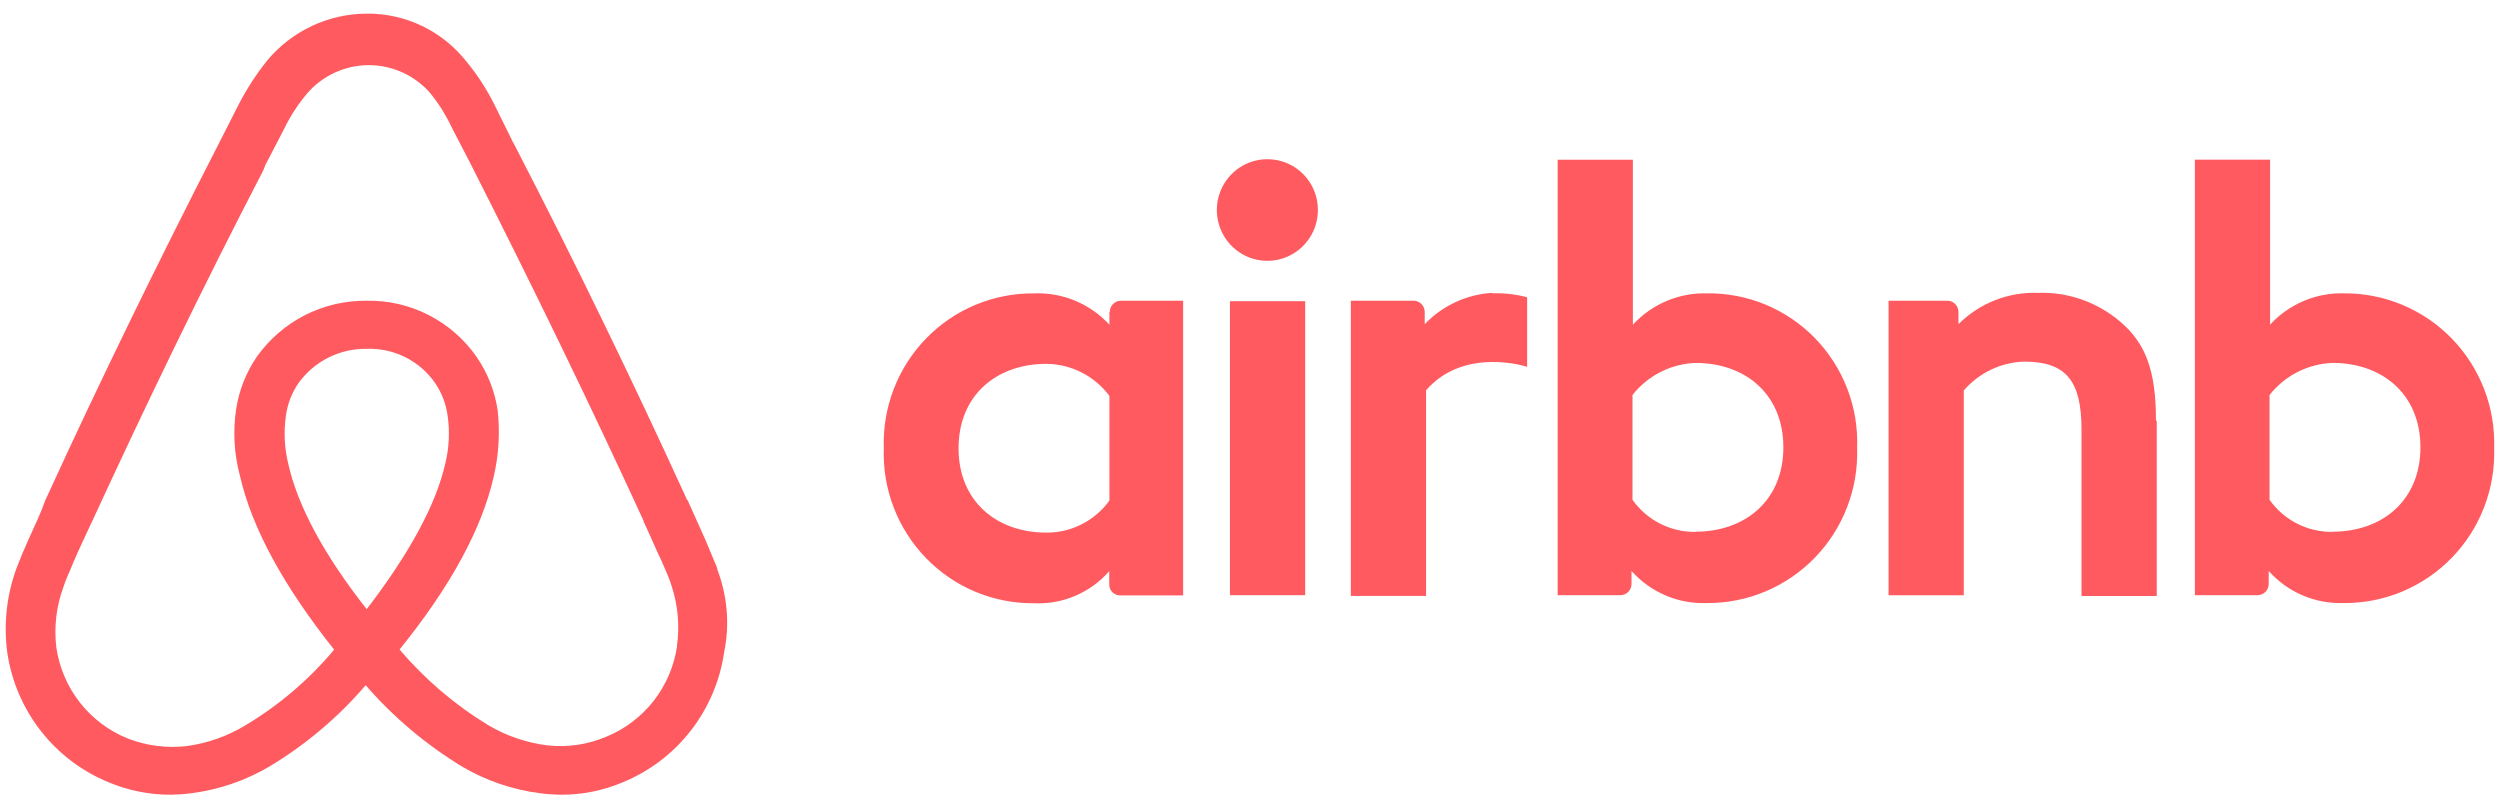 <svg width="164" height="53" viewBox="0 0 164 53" fill="none" xmlns="http://www.w3.org/2000/svg">
<g id="airbnb-ar21 1" clip-path="url(#clip0_1607_1102)">
<path id="Vector" fill-rule="evenodd" clip-rule="evenodd" d="M86.454 13.777C86.454 14.436 86.26 15.081 85.895 15.629C85.531 16.177 85.013 16.604 84.408 16.857C83.802 17.109 83.135 17.175 82.492 17.046C81.849 16.918 81.258 16.6 80.795 16.134C80.331 15.668 80.016 15.074 79.888 14.427C79.76 13.781 79.825 13.111 80.076 12.502C80.327 11.893 80.752 11.372 81.297 11.006C81.842 10.639 82.483 10.444 83.139 10.444C83.575 10.443 84.007 10.528 84.409 10.695C84.812 10.862 85.178 11.107 85.486 11.417C85.794 11.727 86.038 12.095 86.205 12.5C86.371 12.905 86.456 13.339 86.454 13.777ZM72.778 20.476V21.3C72.152 20.619 71.387 20.084 70.535 19.729C69.684 19.374 68.766 19.21 67.845 19.246C66.525 19.232 65.216 19.487 63.996 19.995C62.777 20.504 61.673 21.255 60.751 22.205C59.829 23.154 59.107 24.282 58.631 25.519C58.154 26.757 57.931 28.078 57.977 29.405C57.93 30.731 58.151 32.053 58.627 33.291C59.102 34.529 59.822 35.657 60.744 36.608C61.665 37.558 62.768 38.311 63.987 38.821C65.206 39.33 66.514 39.586 67.834 39.573C68.761 39.616 69.685 39.449 70.539 39.085C71.393 38.721 72.154 38.169 72.767 37.47V38.343C72.766 38.437 72.784 38.53 72.819 38.617C72.854 38.705 72.906 38.784 72.972 38.851C73.039 38.917 73.118 38.97 73.204 39.005C73.291 39.041 73.384 39.058 73.478 39.057H77.613V19.728H73.513C73.326 19.733 73.148 19.81 73.016 19.943C72.884 20.076 72.808 20.254 72.803 20.442L72.778 20.476ZM72.778 32.837C72.304 33.492 71.682 34.025 70.963 34.391C70.244 34.757 69.448 34.945 68.643 34.94C65.377 34.94 62.881 32.886 62.881 29.405C62.881 25.923 65.377 23.869 68.643 23.869C69.447 23.875 70.238 24.068 70.956 24.433C71.673 24.798 72.297 25.325 72.778 25.973V32.848V32.837ZM80.685 19.76H85.62V39.046H80.685V19.728V19.76ZM153.851 19.245C152.93 19.208 152.012 19.373 151.16 19.727C150.308 20.082 149.543 20.618 148.918 21.299V10.475H143.983V39.043H148.117C148.303 39.038 148.481 38.961 148.613 38.828C148.745 38.696 148.822 38.517 148.827 38.329V37.456C149.444 38.148 150.205 38.695 151.056 39.058C151.906 39.422 152.826 39.593 153.75 39.56C155.069 39.57 156.376 39.313 157.593 38.803C158.81 38.293 159.913 37.541 160.834 36.593C161.756 35.644 162.477 34.518 162.955 33.283C163.434 32.047 163.659 30.727 163.618 29.402C163.66 28.076 163.436 26.756 162.958 25.52C162.48 24.283 161.759 23.157 160.837 22.208C159.915 21.259 158.812 20.508 157.594 19.998C156.377 19.489 155.069 19.232 153.75 19.244L153.851 19.245ZM153.018 34.892C152.211 34.903 151.413 34.718 150.693 34.351C149.972 33.985 149.351 33.449 148.883 32.788V25.911C149.38 25.281 150.007 24.766 150.721 24.403C151.434 24.04 152.218 23.837 153.018 23.807C156.283 23.807 158.78 25.861 158.78 29.343C158.78 32.825 156.283 34.879 153.018 34.879V34.892ZM141.482 27.61V39.098H136.547V28.184C136.547 25 135.56 23.721 132.77 23.721C132.018 23.747 131.279 23.929 130.6 24.255C129.921 24.581 129.316 25.044 128.823 25.615V39.048H123.889V19.728H127.766C127.953 19.733 128.13 19.81 128.263 19.943C128.395 20.076 128.471 20.254 128.476 20.442V21.266C129.157 20.585 129.97 20.051 130.864 19.698C131.759 19.344 132.716 19.179 133.676 19.212C135.627 19.14 137.536 19.797 139.034 21.057C140.77 22.496 141.431 24.34 141.431 27.575L141.482 27.61ZM112.05 19.248C111.129 19.211 110.211 19.376 109.359 19.73C108.507 20.085 107.742 20.621 107.117 21.302V10.478H102.182V39.043H106.317C106.504 39.038 106.682 38.961 106.814 38.828C106.946 38.696 107.022 38.517 107.027 38.329V37.456C107.646 38.149 108.409 38.697 109.261 39.06C110.114 39.424 111.035 39.594 111.961 39.56C113.279 39.57 114.586 39.313 115.804 38.803C117.021 38.293 118.123 37.541 119.045 36.593C119.966 35.644 120.688 34.518 121.166 33.283C121.644 32.047 121.87 30.727 121.828 29.402C121.879 28.074 121.661 26.75 121.186 25.51C120.711 24.27 119.99 23.14 119.067 22.189C118.144 21.239 117.037 20.487 115.815 19.981C114.594 19.474 113.282 19.224 111.961 19.244L112.05 19.248ZM111.227 34.892C110.42 34.903 109.622 34.718 108.902 34.351C108.182 33.985 107.561 33.449 107.092 32.788V25.911C107.589 25.281 108.216 24.766 108.93 24.403C109.644 24.04 110.427 23.837 111.227 23.807C114.492 23.807 116.989 25.861 116.989 29.343C116.989 32.825 114.492 34.879 111.227 34.879V34.892ZM97.931 19.242C98.689 19.218 99.447 19.305 100.18 19.5V24.064C100.18 24.064 96.08 22.705 93.55 25.601V39.093H88.615V19.728H92.751C92.937 19.733 93.115 19.81 93.247 19.943C93.379 20.076 93.456 20.254 93.461 20.442V21.266C94.631 20.044 96.216 19.311 97.9 19.212L97.931 19.242ZM47.062 37.299L46.292 35.454L45.117 32.834L45.068 32.783C41.499 24.965 37.742 17.234 33.798 9.599L33.64 9.304L32.425 6.846C31.922 5.839 31.307 4.894 30.59 4.028C29.811 3.04 28.817 2.244 27.685 1.701C26.553 1.158 25.312 0.882 24.058 0.894C22.812 0.898 21.582 1.175 20.454 1.706C19.326 2.237 18.327 3.01 17.526 3.969C16.826 4.848 16.212 5.791 15.691 6.787L14.31 9.505C10.364 17.204 6.554 24.992 3.032 32.689L2.983 32.788C2.69 33.632 2.272 34.496 1.858 35.417C1.601 35.98 1.345 36.595 1.088 37.262C0.437 39.029 0.227 40.93 0.476 42.797C0.75 44.673 1.506 46.445 2.669 47.937C3.831 49.43 5.361 50.592 7.106 51.31C8.415 51.863 9.822 52.143 11.241 52.133C11.683 52.125 12.125 52.093 12.563 52.034C14.364 51.803 16.099 51.21 17.665 50.288C20.044 48.862 22.179 47.06 23.989 44.951C25.81 47.048 27.944 48.848 30.314 50.288C31.88 51.21 33.615 51.804 35.415 52.034C35.853 52.093 36.295 52.125 36.737 52.133C38.157 52.148 39.565 51.868 40.872 51.31C42.618 50.592 44.147 49.43 45.31 47.937C46.472 46.445 47.228 44.673 47.503 42.797C47.879 40.962 47.717 39.057 47.038 37.312L47.062 37.299ZM24.061 39.968C21.308 36.476 19.522 33.202 18.91 30.424C18.66 29.401 18.606 28.34 18.752 27.298C18.852 26.526 19.133 25.788 19.57 25.146C20.081 24.432 20.757 23.854 21.538 23.46C22.32 23.067 23.185 22.869 24.059 22.884C24.936 22.85 25.806 23.039 26.591 23.433C27.376 23.826 28.049 24.412 28.549 25.137C28.986 25.78 29.267 26.517 29.367 27.289C29.514 28.332 29.46 29.392 29.209 30.415C28.597 33.132 26.812 36.367 24.058 39.959L24.061 39.968ZM44.417 42.378C44.226 43.691 43.696 44.931 42.881 45.975C42.065 47.019 40.993 47.831 39.77 48.33C38.55 48.849 37.218 49.044 35.901 48.895C34.532 48.725 33.212 48.273 32.024 47.566C29.834 46.237 27.872 44.562 26.212 42.606C29.577 38.449 31.62 34.656 32.388 31.267C32.72 29.837 32.807 28.361 32.645 26.902C32.455 25.647 31.983 24.453 31.264 23.41C30.455 22.25 29.375 21.307 28.119 20.665C26.863 20.024 25.47 19.702 24.061 19.729C22.66 19.711 21.274 20.033 20.022 20.666C18.77 21.3 17.689 22.227 16.868 23.37C16.149 24.413 15.677 25.608 15.488 26.862C15.272 28.319 15.359 29.806 15.744 31.227C16.514 34.611 18.605 38.459 21.92 42.617C20.272 44.584 18.307 46.261 16.108 47.576C14.921 48.298 13.597 48.764 12.221 48.946C10.906 49.092 9.575 48.916 8.343 48.43C7.12 47.931 6.048 47.119 5.233 46.075C4.417 45.031 3.888 43.791 3.696 42.478C3.534 41.137 3.693 39.777 4.16 38.51C4.318 37.995 4.564 37.518 4.819 36.873C5.175 36.049 5.589 35.177 5.993 34.304L6.043 34.206C9.566 26.55 13.335 18.769 17.274 11.17L17.42 10.802L18.645 8.44C19.042 7.626 19.535 6.864 20.115 6.169C20.618 5.574 21.243 5.097 21.948 4.77C22.652 4.443 23.419 4.273 24.195 4.273C24.971 4.273 25.738 4.443 26.442 4.77C27.147 5.097 27.772 5.574 28.275 6.169C28.825 6.862 29.292 7.618 29.666 8.421L30.89 10.783L31.037 11.077C34.914 18.727 38.704 26.513 42.217 34.161V34.212C42.621 35.036 42.987 35.958 43.391 36.781C43.647 37.396 43.904 37.911 44.05 38.418C44.474 39.694 44.595 41.053 44.406 42.385L44.417 42.378Z" fill="#FF5A5F"/>
</g>
<defs>
<clipPath id="clip0_1607_1102">
<rect width="164" height="53" fill="white"/>
</clipPath>
</defs>
</svg>
